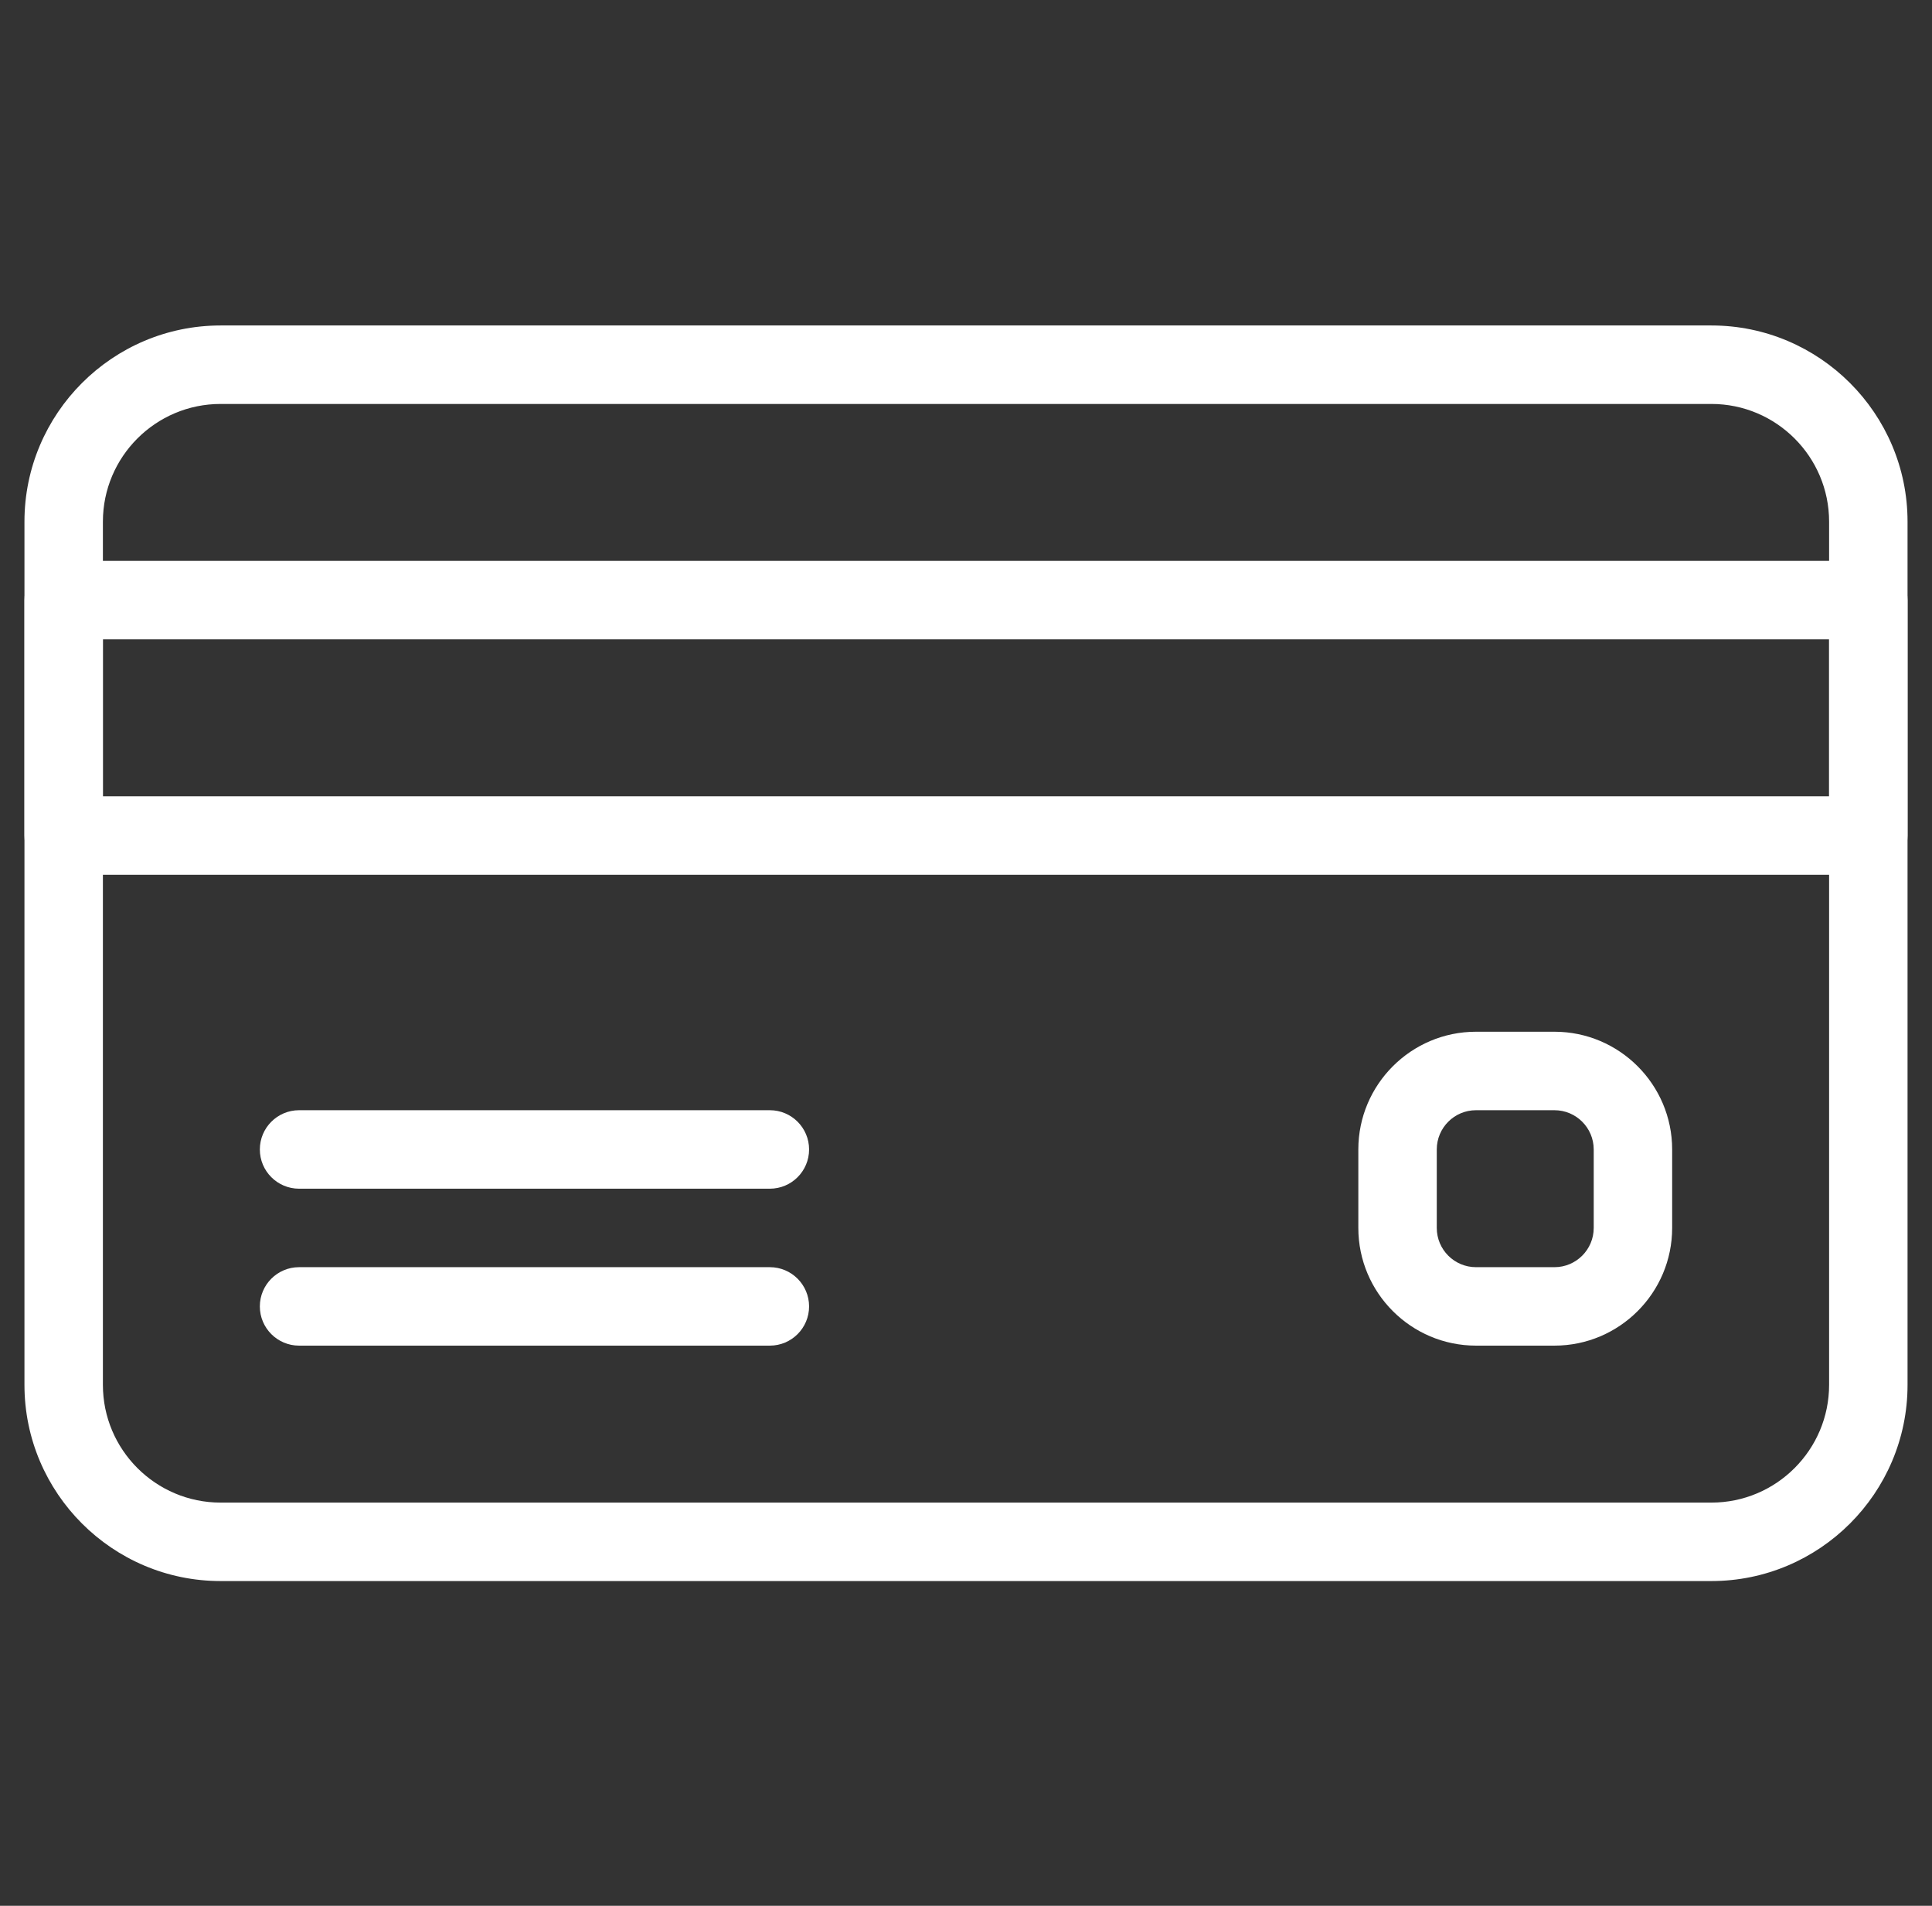 <svg width="73" height="72" viewBox="0 0 73 72" fill="none" xmlns="http://www.w3.org/2000/svg">
<rect x="0" y="0" width="73" height="72" fill="#333333" stroke="none"/>
<g clip-path="url(#clip0_464_343)">
<path d="M64.665 12.296H8.335C4.25 12.296 0.924 15.623 0.924 19.708V52.32C0.924 56.405 4.25 59.731 8.335 59.731H64.665C68.75 59.731 72.076 56.405 72.076 52.32V19.708C72.076 15.623 68.75 12.296 64.665 12.296ZM69.112 52.32C69.112 54.771 67.117 56.767 64.665 56.767H8.335C5.883 56.767 3.888 54.771 3.888 52.32V19.708C3.888 17.256 5.883 15.261 8.335 15.261H64.665C67.116 15.261 69.112 17.256 69.112 19.708V52.32H69.112Z" fill="white"/>
<path d="M70.594 21.19H2.406C1.588 21.19 0.924 21.855 0.924 22.673V31.567C0.924 32.385 1.588 33.049 2.406 33.049H70.594C71.412 33.049 72.076 32.385 72.076 31.567V22.673C72.076 21.855 71.412 21.19 70.594 21.19ZM69.112 30.084H3.888V24.155H69.112V30.084H69.112Z" fill="white"/>
<path d="M29.088 41.943H11.3C10.482 41.943 9.818 42.608 9.818 43.426C9.818 44.244 10.482 44.908 11.3 44.908H29.088C29.907 44.908 30.571 44.244 30.571 43.426C30.571 42.607 29.907 41.943 29.088 41.943Z" fill="white"/>
<path d="M29.088 47.873H11.3C10.482 47.873 9.818 48.537 9.818 49.355C9.818 50.173 10.482 50.837 11.3 50.837H29.088C29.907 50.837 30.571 50.173 30.571 49.355C30.57 48.537 29.907 47.873 29.088 47.873Z" fill="white"/>
<path d="M58.735 38.978H55.77C53.319 38.978 51.324 40.974 51.324 43.426V46.39C51.324 48.842 53.319 50.837 55.77 50.837H58.735C61.187 50.837 63.182 48.842 63.182 46.39V43.426C63.182 40.974 61.187 38.978 58.735 38.978ZM60.218 46.39C60.218 47.209 59.553 47.873 58.735 47.873H55.77C54.952 47.873 54.288 47.209 54.288 46.39V43.426C54.288 42.607 54.952 41.943 55.77 41.943H58.735C59.553 41.943 60.218 42.607 60.218 43.426V46.39Z" fill="white"/>
</g>
<defs>
<clipPath id="clip0_464_343">
<rect width="71.153" height="71.153" fill="white" transform="translate(0.924 0.438)"/>
</clipPath>
</defs>
</svg>
